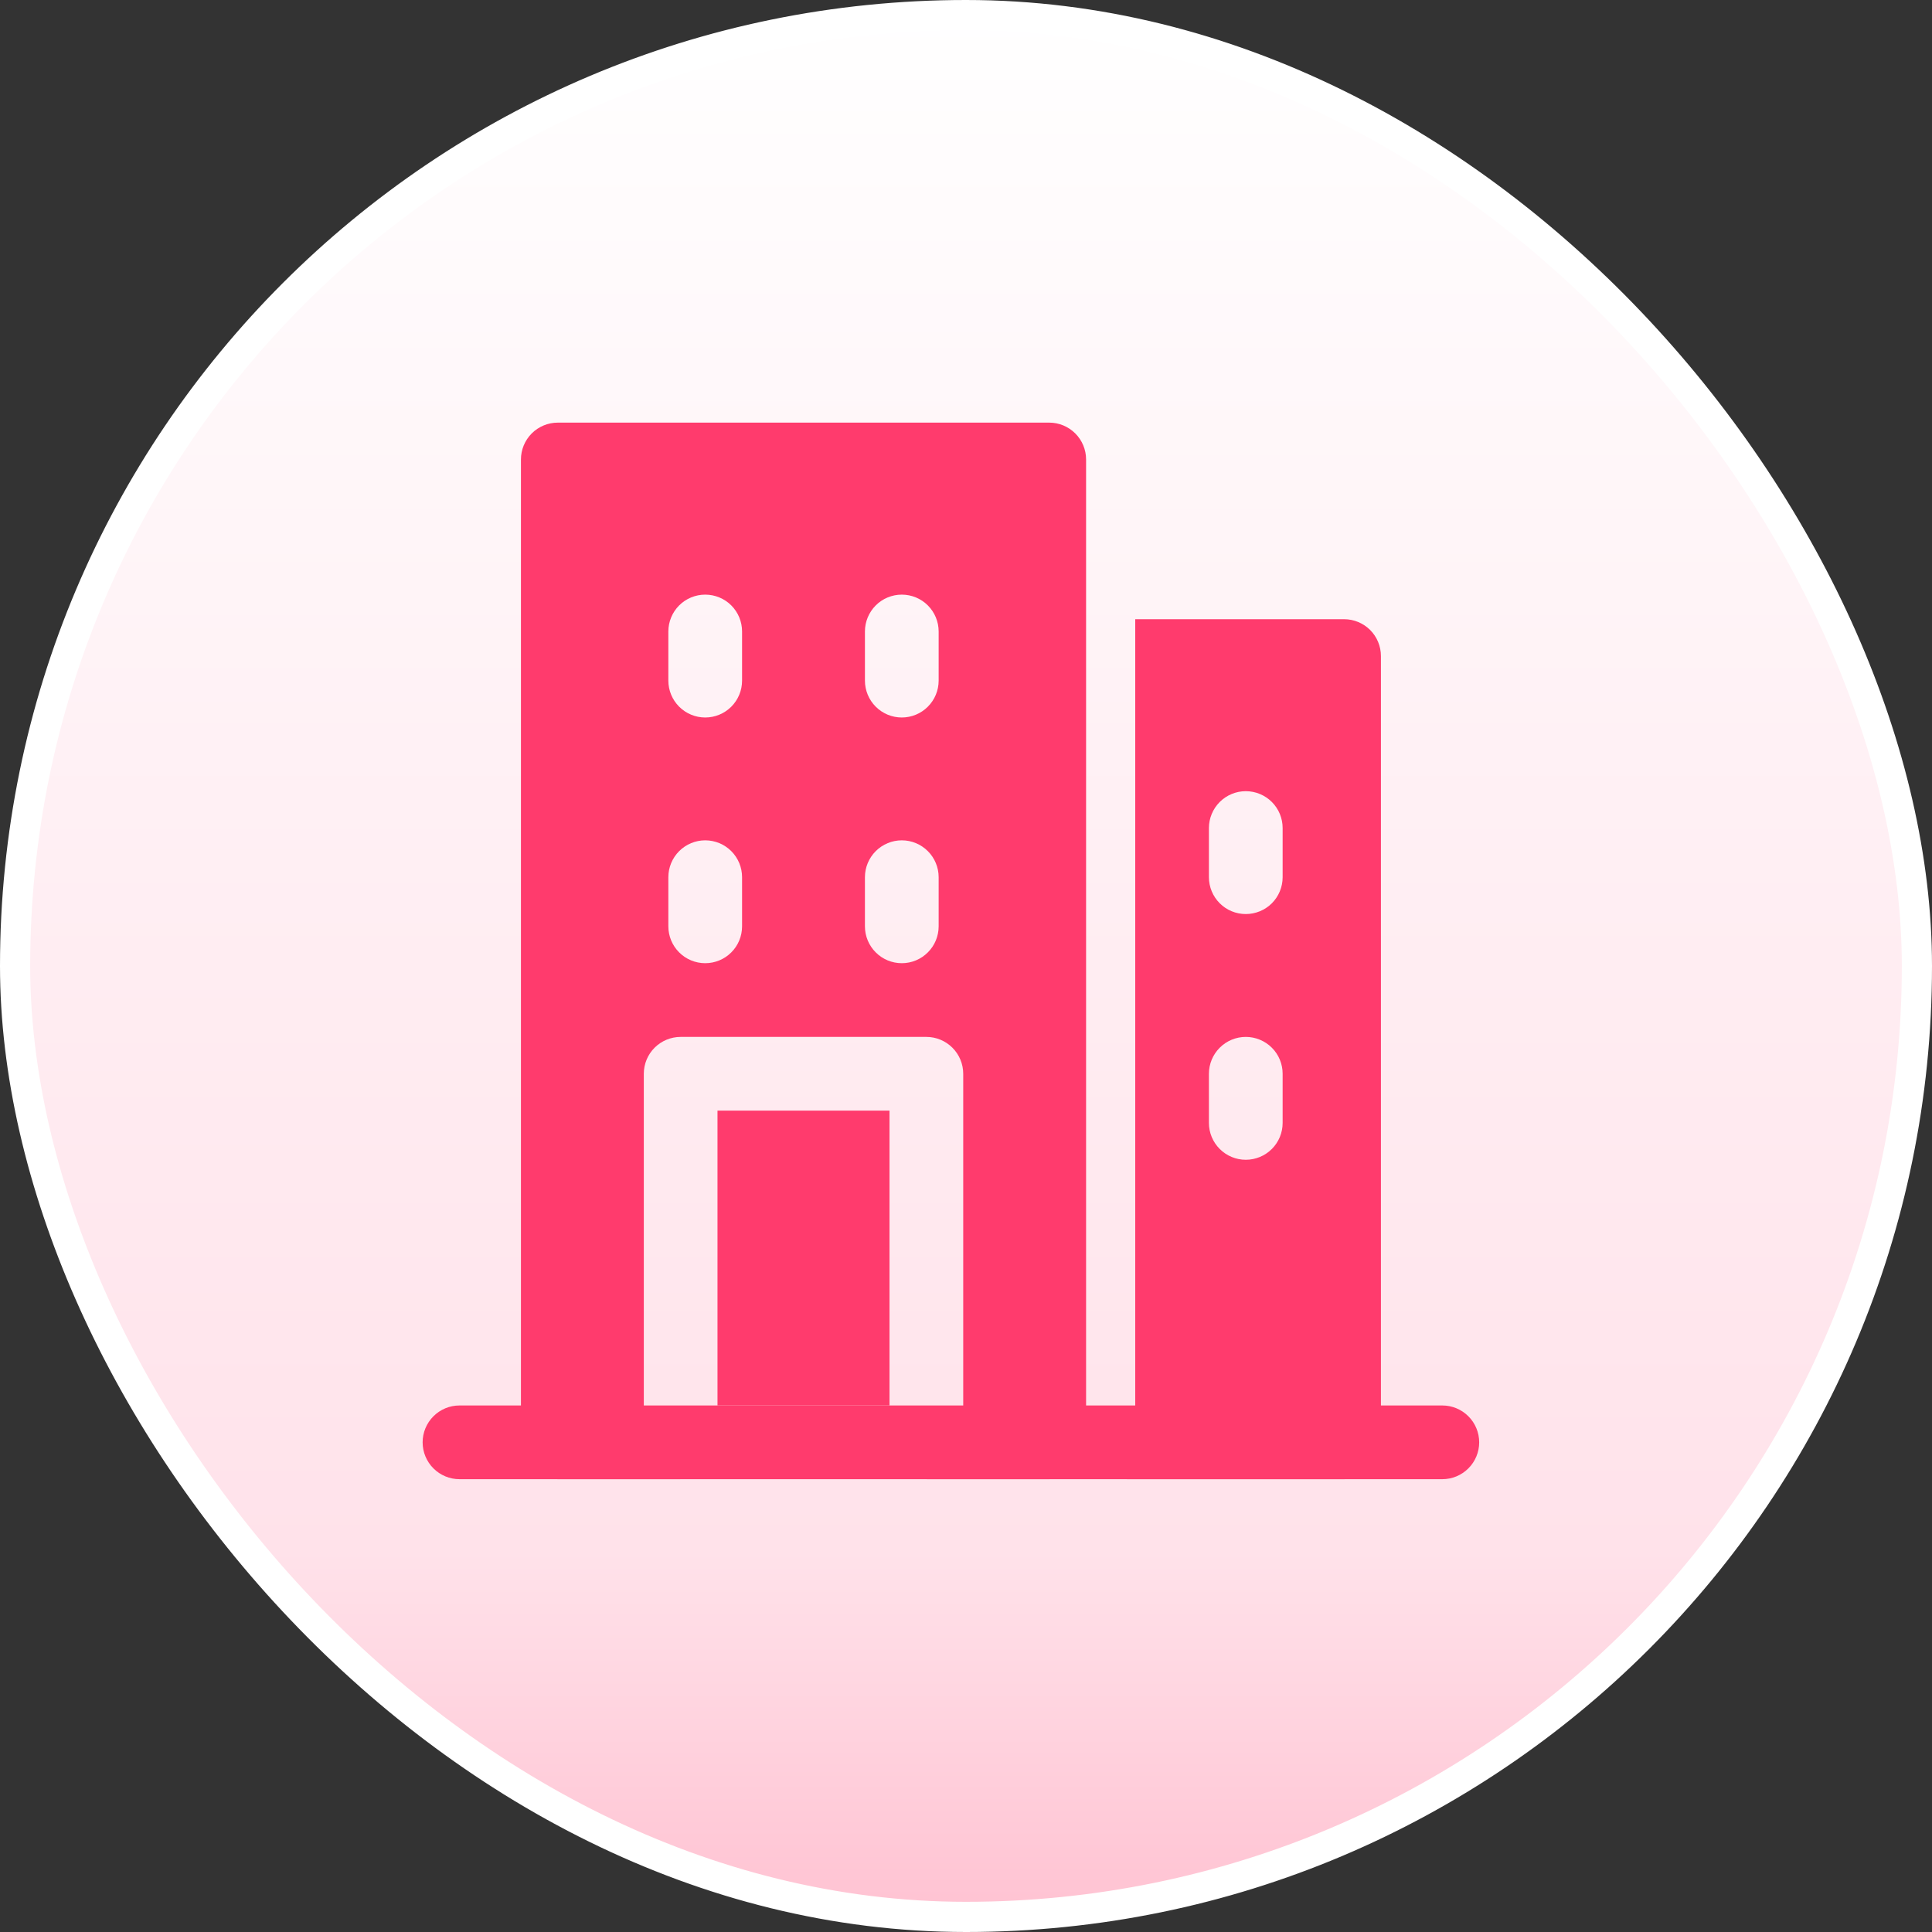 <svg width="64" height="64" viewBox="0 0 64 64" fill="none" xmlns="http://www.w3.org/2000/svg">
<rect x="0" y="0" width="64" height="64" fill="#333333" stroke="none"/>
<rect x="0.5" y="0.5" width="63" height="63" rx="31.5" fill="url(#paint0_linear_3042_4212)" stroke="white"/>
<path fill-rule="evenodd" clip-rule="evenodd" d="M47.779 46.558H15.221C14.897 46.558 14.587 46.687 14.358 46.916C14.129 47.145 14 47.455 14 47.779C14 48.103 14.129 48.413 14.358 48.642C14.587 48.871 14.897 49 15.221 49H47.779C48.103 49 48.413 48.871 48.642 48.642C48.871 48.413 49 48.103 49 47.779C49 47.455 48.871 47.145 48.642 46.916C48.413 46.687 48.103 46.558 47.779 46.558Z" fill="#FF3B6D"/>
<path fill-rule="evenodd" clip-rule="evenodd" d="M22.547 49C22.224 49 21.913 48.871 21.684 48.642C21.455 48.413 21.327 48.103 21.327 47.779V35.57C21.327 35.246 21.455 34.936 21.684 34.707C21.913 34.478 22.224 34.349 22.547 34.349H30.687C31.011 34.349 31.321 34.478 31.55 34.707C31.779 34.936 31.908 35.246 31.908 35.57V47.779C31.908 48.103 31.779 48.413 31.55 48.642C31.321 48.871 31.011 49 30.687 49H34.757C35.081 49 35.391 48.871 35.62 48.642C35.849 48.413 35.978 48.103 35.978 47.779V15.221C35.978 14.897 35.849 14.587 35.62 14.358C35.391 14.129 35.081 14 34.757 14H18.478C18.154 14 17.843 14.129 17.614 14.358C17.386 14.587 17.257 14.897 17.257 15.221V47.779C17.257 48.453 17.804 49 18.478 49H22.547ZM29.466 36.791V46.558H23.768V36.791H29.466ZM24.582 30.686V29.058C24.582 28.735 24.454 28.424 24.225 28.195C23.996 27.966 23.685 27.837 23.361 27.837C23.038 27.837 22.727 27.966 22.498 28.195C22.269 28.424 22.14 28.735 22.14 29.058V30.686C22.14 31.01 22.269 31.321 22.498 31.549C22.727 31.779 23.038 31.907 23.361 31.907C23.685 31.907 23.996 31.779 24.225 31.549C24.454 31.321 24.582 31.01 24.582 30.686ZM31.094 30.686V29.058C31.094 28.735 30.965 28.424 30.736 28.195C30.507 27.966 30.197 27.837 29.873 27.837C29.549 27.837 29.239 27.966 29.01 28.195C28.781 28.424 28.652 28.735 28.652 29.058V30.686C28.652 31.01 28.781 31.321 29.01 31.549C29.239 31.779 29.549 31.907 29.873 31.907C30.197 31.907 30.507 31.779 30.736 31.549C30.965 31.321 31.094 31.01 31.094 30.686ZM31.094 22.547V20.919C31.094 20.595 30.965 20.285 30.736 20.055C30.507 19.826 30.197 19.698 29.873 19.698C29.549 19.698 29.239 19.826 29.01 20.055C28.781 20.285 28.652 20.595 28.652 20.919V22.547C28.652 22.87 28.781 23.181 29.01 23.41C29.239 23.639 29.549 23.768 29.873 23.768C30.197 23.768 30.507 23.639 30.736 23.41C30.965 23.181 31.094 22.87 31.094 22.547ZM24.582 22.547V20.919C24.582 20.595 24.454 20.285 24.225 20.055C23.996 19.826 23.685 19.698 23.361 19.698C23.038 19.698 22.727 19.826 22.498 20.055C22.269 20.285 22.14 20.595 22.14 20.919V22.547C22.14 22.87 22.269 23.181 22.498 23.41C22.727 23.639 23.038 23.768 23.361 23.768C23.685 23.768 23.996 23.639 24.225 23.41C24.454 23.181 24.582 22.87 24.582 22.547ZM37.606 20.512H44.524C44.848 20.512 45.158 20.64 45.388 20.869C45.616 21.098 45.745 21.409 45.745 21.733V47.779C45.745 48.103 45.616 48.413 45.388 48.642C45.158 48.871 44.848 49 44.524 49H37.332C37.508 48.63 37.606 48.215 37.606 47.779V20.512ZM40.047 35.57V37.198C40.047 37.522 40.176 37.832 40.405 38.061C40.634 38.29 40.944 38.419 41.268 38.419C41.592 38.419 41.903 38.29 42.132 38.061C42.361 37.832 42.489 37.522 42.489 37.198V35.57C42.489 35.246 42.361 34.936 42.132 34.707C41.903 34.478 41.592 34.349 41.268 34.349C40.944 34.349 40.634 34.478 40.405 34.707C40.176 34.936 40.047 35.246 40.047 35.57ZM42.489 29.058V27.43C42.489 27.107 42.361 26.796 42.132 26.567C41.903 26.338 41.592 26.209 41.268 26.209C40.944 26.209 40.634 26.338 40.405 26.567C40.176 26.796 40.047 27.107 40.047 27.43V29.058C40.047 29.382 40.176 29.693 40.405 29.922C40.634 30.151 40.944 30.279 41.268 30.279C41.592 30.279 41.903 30.151 42.132 29.922C42.361 29.693 42.489 29.382 42.489 29.058Z" fill="#FF3B6D"/>
<defs>
<linearGradient id="paint0_linear_3042_4212" x1="32" y1="0" x2="32" y2="64" gradientUnits="userSpaceOnUse">
<stop stop-color="white"/>
<stop offset="0.803" stop-color="#FFE2EA"/>
<stop offset="1" stop-color="#FFC1D1"/>
</linearGradient>
</defs>
</svg>
